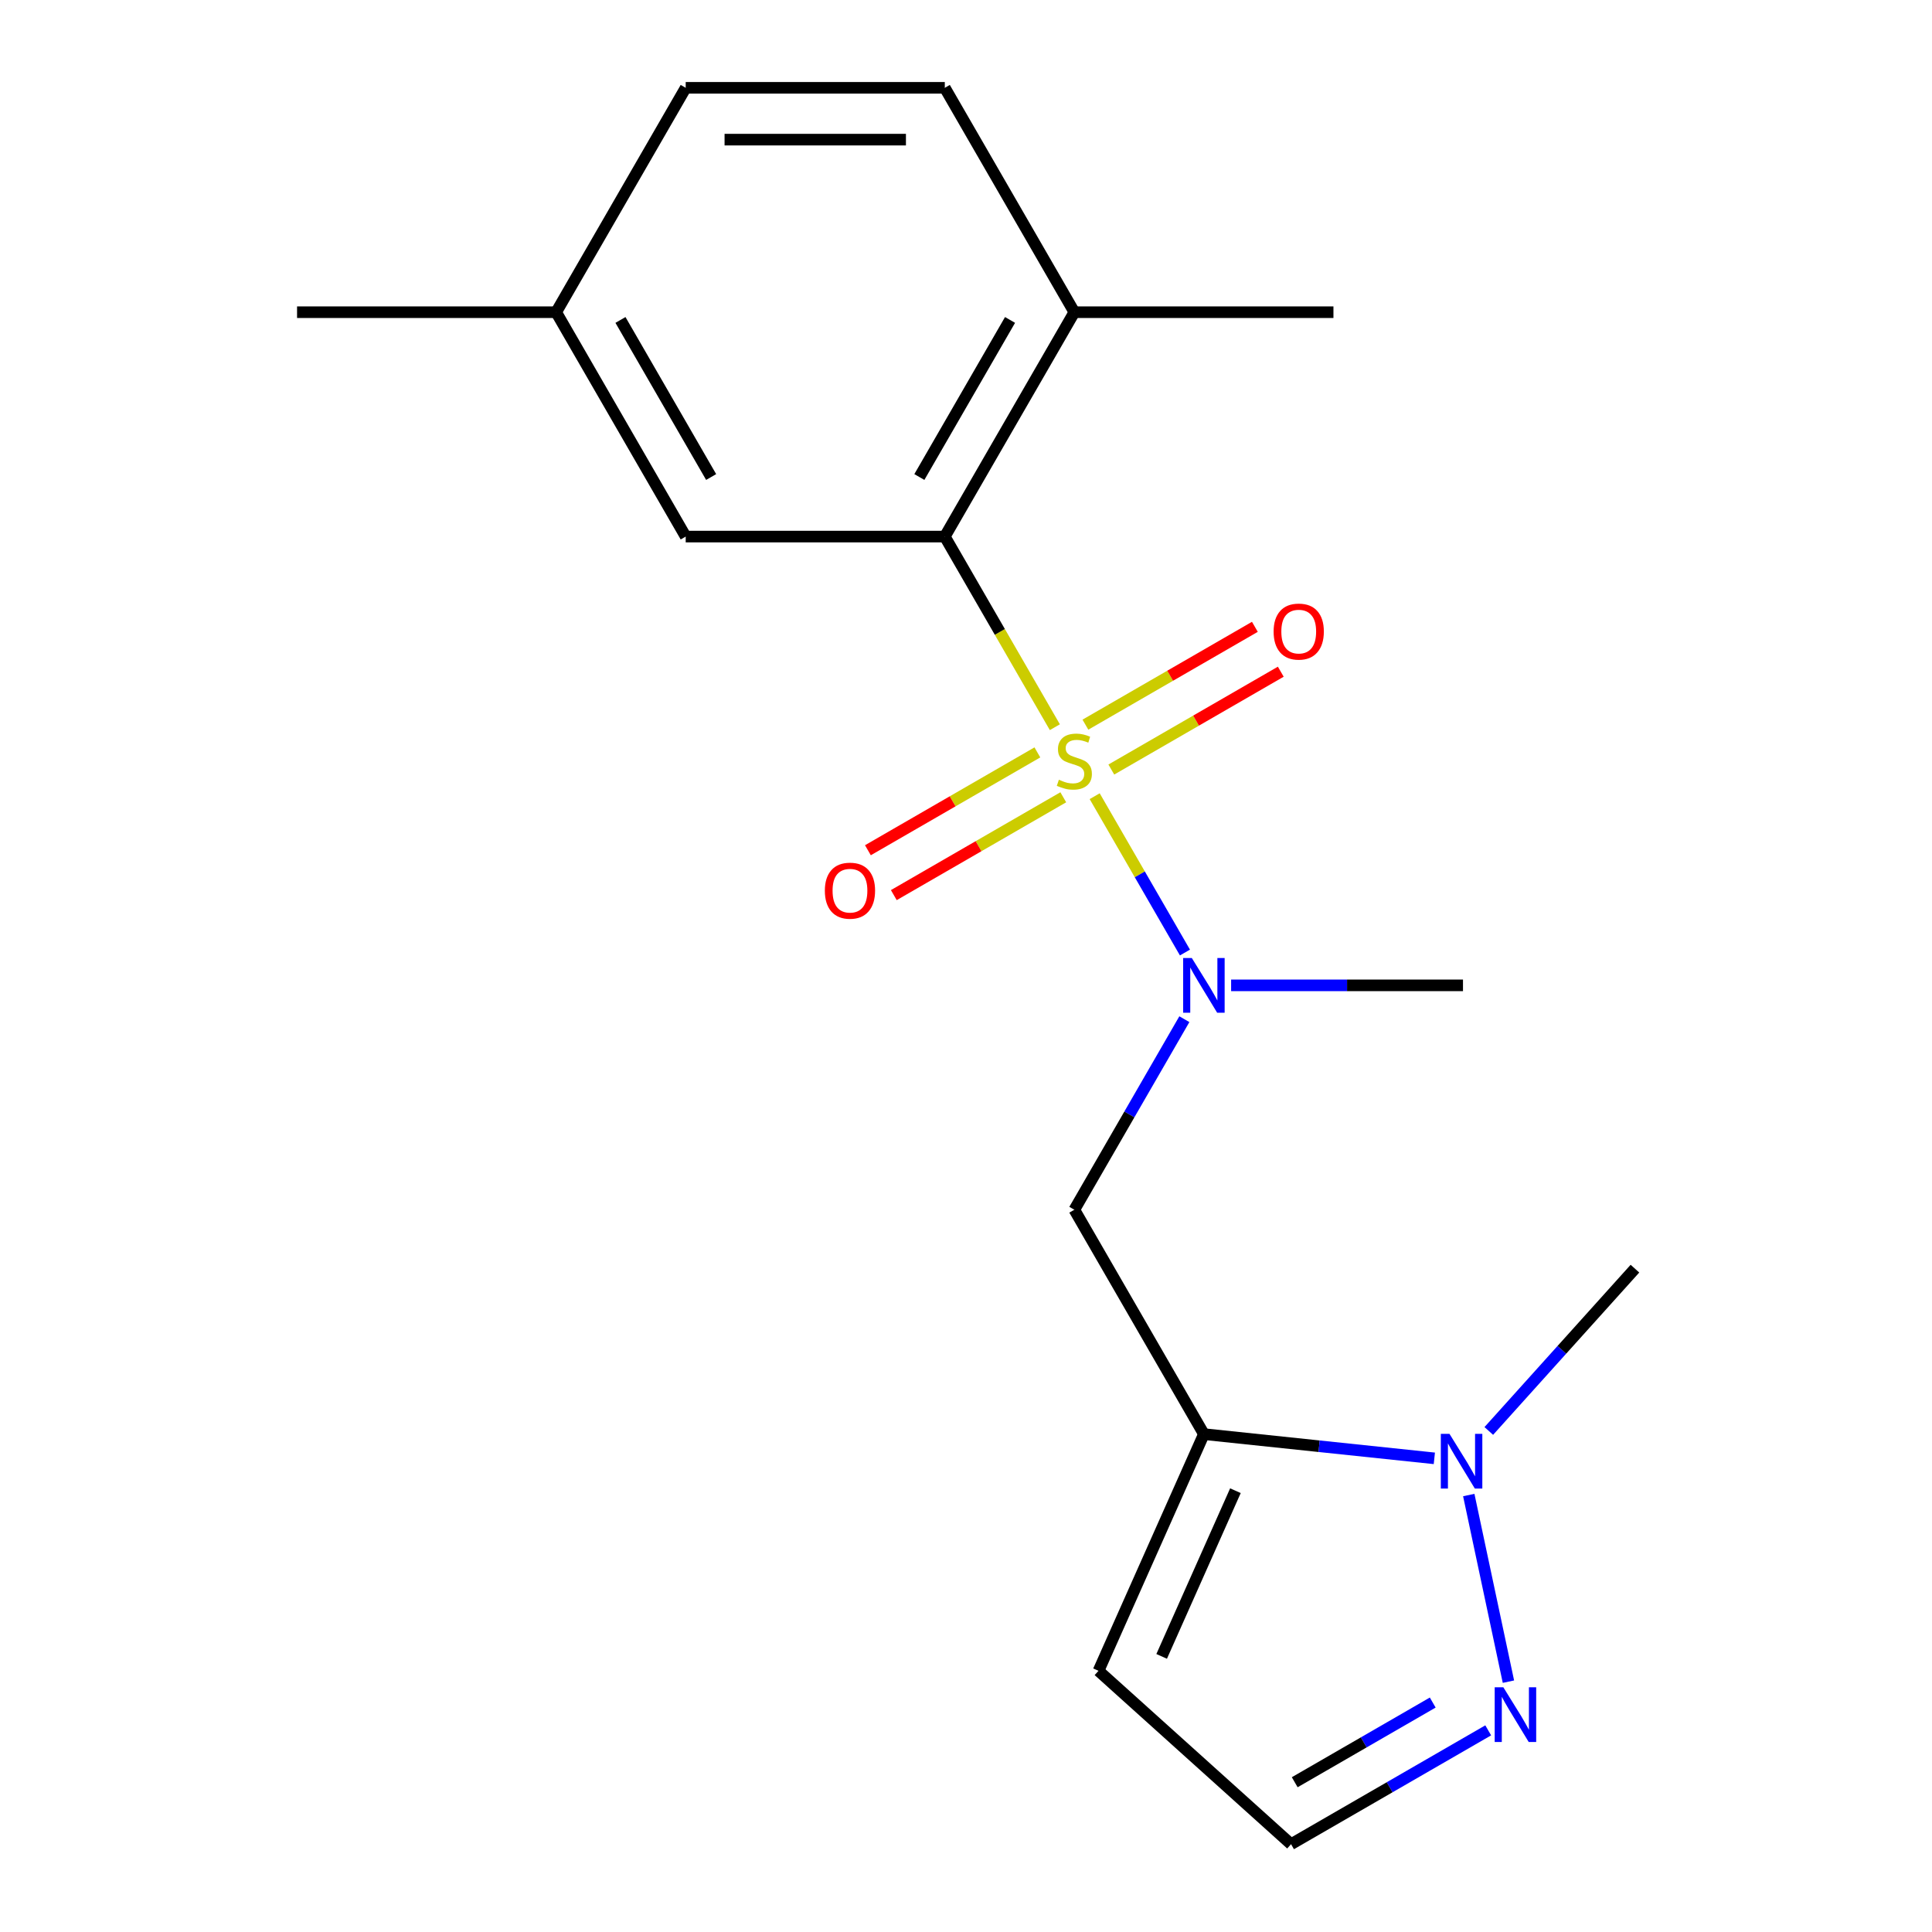 <?xml version='1.0' encoding='iso-8859-1'?>
<svg version='1.1' baseProfile='full'
              xmlns='http://www.w3.org/2000/svg'
                      xmlns:rdkit='http://www.rdkit.org/xml'
                      xmlns:xlink='http://www.w3.org/1999/xlink'
                  xml:space='preserve'
width='1000px' height='1000px' viewBox='0 0 1000 1000'>
<!-- END OF HEADER -->
<rect style='opacity:1.0;fill:#FFFFFF;stroke:none' width='1000' height='1000' x='0' y='0'> </rect>
<path class='bond-0' d='M 545.992,376.403 L 517.509,327.069' style='fill:none;fill-rule:evenodd;stroke:#CCCC00;stroke-width:6px;stroke-linecap:butt;stroke-linejoin:miter;stroke-opacity:1' />
<path class='bond-0' d='M 517.509,327.069 L 489.026,277.735' style='fill:none;fill-rule:evenodd;stroke:#000000;stroke-width:6px;stroke-linecap:butt;stroke-linejoin:miter;stroke-opacity:1' />
<path class='bond-2' d='M 566.607,412.108 L 589.967,452.569' style='fill:none;fill-rule:evenodd;stroke:#CCCC00;stroke-width:6px;stroke-linecap:butt;stroke-linejoin:miter;stroke-opacity:1' />
<path class='bond-2' d='M 589.967,452.569 L 613.327,493.03' style='fill:none;fill-rule:evenodd;stroke:#0000FF;stroke-width:6px;stroke-linecap:butt;stroke-linejoin:miter;stroke-opacity:1' />
<path class='bond-7' d='M 536.942,389.44 L 493.085,414.761' style='fill:none;fill-rule:evenodd;stroke:#CCCC00;stroke-width:6px;stroke-linecap:butt;stroke-linejoin:miter;stroke-opacity:1' />
<path class='bond-7' d='M 493.085,414.761 L 449.228,440.081' style='fill:none;fill-rule:evenodd;stroke:#FF0000;stroke-width:6px;stroke-linecap:butt;stroke-linejoin:miter;stroke-opacity:1' />
<path class='bond-7' d='M 550.353,412.668 L 506.496,437.989' style='fill:none;fill-rule:evenodd;stroke:#CCCC00;stroke-width:6px;stroke-linecap:butt;stroke-linejoin:miter;stroke-opacity:1' />
<path class='bond-7' d='M 506.496,437.989 L 462.639,463.309' style='fill:none;fill-rule:evenodd;stroke:#FF0000;stroke-width:6px;stroke-linecap:butt;stroke-linejoin:miter;stroke-opacity:1' />
<path class='bond-8' d='M 575.218,398.312 L 619.075,372.991' style='fill:none;fill-rule:evenodd;stroke:#CCCC00;stroke-width:6px;stroke-linecap:butt;stroke-linejoin:miter;stroke-opacity:1' />
<path class='bond-8' d='M 619.075,372.991 L 662.932,347.67' style='fill:none;fill-rule:evenodd;stroke:#FF0000;stroke-width:6px;stroke-linecap:butt;stroke-linejoin:miter;stroke-opacity:1' />
<path class='bond-8' d='M 561.808,375.084 L 605.664,349.763' style='fill:none;fill-rule:evenodd;stroke:#CCCC00;stroke-width:6px;stroke-linecap:butt;stroke-linejoin:miter;stroke-opacity:1' />
<path class='bond-8' d='M 605.664,349.763 L 649.521,324.442' style='fill:none;fill-rule:evenodd;stroke:#FF0000;stroke-width:6px;stroke-linecap:butt;stroke-linejoin:miter;stroke-opacity:1' />
<path class='bond-10' d='M 489.026,277.735 L 556.08,161.595' style='fill:none;fill-rule:evenodd;stroke:#000000;stroke-width:6px;stroke-linecap:butt;stroke-linejoin:miter;stroke-opacity:1' />
<path class='bond-10' d='M 475.856,246.904 L 522.794,165.605' style='fill:none;fill-rule:evenodd;stroke:#000000;stroke-width:6px;stroke-linecap:butt;stroke-linejoin:miter;stroke-opacity:1' />
<path class='bond-11' d='M 489.026,277.735 L 354.919,277.735' style='fill:none;fill-rule:evenodd;stroke:#000000;stroke-width:6px;stroke-linecap:butt;stroke-linejoin:miter;stroke-opacity:1' />
<path class='bond-1' d='M 623.134,742.297 L 556.08,626.157' style='fill:none;fill-rule:evenodd;stroke:#000000;stroke-width:6px;stroke-linecap:butt;stroke-linejoin:miter;stroke-opacity:1' />
<path class='bond-3' d='M 623.134,742.297 L 682.774,748.565' style='fill:none;fill-rule:evenodd;stroke:#000000;stroke-width:6px;stroke-linecap:butt;stroke-linejoin:miter;stroke-opacity:1' />
<path class='bond-3' d='M 682.774,748.565 L 742.414,754.834' style='fill:none;fill-rule:evenodd;stroke:#0000FF;stroke-width:6px;stroke-linecap:butt;stroke-linejoin:miter;stroke-opacity:1' />
<path class='bond-6' d='M 623.134,742.297 L 568.587,864.81' style='fill:none;fill-rule:evenodd;stroke:#000000;stroke-width:6px;stroke-linecap:butt;stroke-linejoin:miter;stroke-opacity:1' />
<path class='bond-6' d='M 639.455,771.583 L 601.272,857.342' style='fill:none;fill-rule:evenodd;stroke:#000000;stroke-width:6px;stroke-linecap:butt;stroke-linejoin:miter;stroke-opacity:1' />
<path class='bond-4' d='M 613.023,527.529 L 584.552,576.843' style='fill:none;fill-rule:evenodd;stroke:#0000FF;stroke-width:6px;stroke-linecap:butt;stroke-linejoin:miter;stroke-opacity:1' />
<path class='bond-4' d='M 584.552,576.843 L 556.08,626.157' style='fill:none;fill-rule:evenodd;stroke:#000000;stroke-width:6px;stroke-linecap:butt;stroke-linejoin:miter;stroke-opacity:1' />
<path class='bond-16' d='M 637.227,510.016 L 697.234,510.016' style='fill:none;fill-rule:evenodd;stroke:#0000FF;stroke-width:6px;stroke-linecap:butt;stroke-linejoin:miter;stroke-opacity:1' />
<path class='bond-16' d='M 697.234,510.016 L 757.241,510.016' style='fill:none;fill-rule:evenodd;stroke:#000000;stroke-width:6px;stroke-linecap:butt;stroke-linejoin:miter;stroke-opacity:1' />
<path class='bond-5' d='M 760.229,773.828 L 780.762,870.427' style='fill:none;fill-rule:evenodd;stroke:#0000FF;stroke-width:6px;stroke-linecap:butt;stroke-linejoin:miter;stroke-opacity:1' />
<path class='bond-15' d='M 770.599,740.663 L 808.421,698.659' style='fill:none;fill-rule:evenodd;stroke:#0000FF;stroke-width:6px;stroke-linecap:butt;stroke-linejoin:miter;stroke-opacity:1' />
<path class='bond-15' d='M 808.421,698.659 L 846.242,656.654' style='fill:none;fill-rule:evenodd;stroke:#000000;stroke-width:6px;stroke-linecap:butt;stroke-linejoin:miter;stroke-opacity:1' />
<path class='bond-20' d='M 770.296,895.628 L 719.273,925.087' style='fill:none;fill-rule:evenodd;stroke:#0000FF;stroke-width:6px;stroke-linecap:butt;stroke-linejoin:miter;stroke-opacity:1' />
<path class='bond-20' d='M 719.273,925.087 L 668.249,954.545' style='fill:none;fill-rule:evenodd;stroke:#000000;stroke-width:6px;stroke-linecap:butt;stroke-linejoin:miter;stroke-opacity:1' />
<path class='bond-20' d='M 741.579,881.238 L 705.862,901.859' style='fill:none;fill-rule:evenodd;stroke:#0000FF;stroke-width:6px;stroke-linecap:butt;stroke-linejoin:miter;stroke-opacity:1' />
<path class='bond-20' d='M 705.862,901.859 L 670.145,922.48' style='fill:none;fill-rule:evenodd;stroke:#000000;stroke-width:6px;stroke-linecap:butt;stroke-linejoin:miter;stroke-opacity:1' />
<path class='bond-9' d='M 568.587,864.81 L 668.249,954.545' style='fill:none;fill-rule:evenodd;stroke:#000000;stroke-width:6px;stroke-linecap:butt;stroke-linejoin:miter;stroke-opacity:1' />
<path class='bond-12' d='M 556.08,161.595 L 489.026,45.455' style='fill:none;fill-rule:evenodd;stroke:#000000;stroke-width:6px;stroke-linecap:butt;stroke-linejoin:miter;stroke-opacity:1' />
<path class='bond-17' d='M 556.08,161.595 L 690.188,161.595' style='fill:none;fill-rule:evenodd;stroke:#000000;stroke-width:6px;stroke-linecap:butt;stroke-linejoin:miter;stroke-opacity:1' />
<path class='bond-13' d='M 354.919,277.735 L 287.865,161.595' style='fill:none;fill-rule:evenodd;stroke:#000000;stroke-width:6px;stroke-linecap:butt;stroke-linejoin:miter;stroke-opacity:1' />
<path class='bond-13' d='M 368.089,246.904 L 321.152,165.605' style='fill:none;fill-rule:evenodd;stroke:#000000;stroke-width:6px;stroke-linecap:butt;stroke-linejoin:miter;stroke-opacity:1' />
<path class='bond-19' d='M 489.026,45.455 L 354.919,45.455' style='fill:none;fill-rule:evenodd;stroke:#000000;stroke-width:6px;stroke-linecap:butt;stroke-linejoin:miter;stroke-opacity:1' />
<path class='bond-19' d='M 468.91,72.276 L 375.035,72.276' style='fill:none;fill-rule:evenodd;stroke:#000000;stroke-width:6px;stroke-linecap:butt;stroke-linejoin:miter;stroke-opacity:1' />
<path class='bond-14' d='M 287.865,161.595 L 354.919,45.455' style='fill:none;fill-rule:evenodd;stroke:#000000;stroke-width:6px;stroke-linecap:butt;stroke-linejoin:miter;stroke-opacity:1' />
<path class='bond-18' d='M 287.865,161.595 L 153.758,161.595' style='fill:none;fill-rule:evenodd;stroke:#000000;stroke-width:6px;stroke-linecap:butt;stroke-linejoin:miter;stroke-opacity:1' />
<path  class='atom-0' d='M 548.08 403.596
Q 548.4 403.716, 549.72 404.276
Q 551.04 404.836, 552.48 405.196
Q 553.96 405.516, 555.4 405.516
Q 558.08 405.516, 559.64 404.236
Q 561.2 402.916, 561.2 400.636
Q 561.2 399.076, 560.4 398.116
Q 559.64 397.156, 558.44 396.636
Q 557.24 396.116, 555.24 395.516
Q 552.72 394.756, 551.2 394.036
Q 549.72 393.316, 548.64 391.796
Q 547.6 390.276, 547.6 387.716
Q 547.6 384.156, 550 381.956
Q 552.44 379.756, 557.24 379.756
Q 560.52 379.756, 564.24 381.316
L 563.32 384.396
Q 559.92 382.996, 557.36 382.996
Q 554.6 382.996, 553.08 384.156
Q 551.56 385.276, 551.6 387.236
Q 551.6 388.756, 552.36 389.676
Q 553.16 390.596, 554.28 391.116
Q 555.44 391.636, 557.36 392.236
Q 559.92 393.036, 561.44 393.836
Q 562.96 394.636, 564.04 396.276
Q 565.16 397.876, 565.16 400.636
Q 565.16 404.556, 562.52 406.676
Q 559.92 408.756, 555.56 408.756
Q 553.04 408.756, 551.12 408.196
Q 549.24 407.676, 547 406.756
L 548.08 403.596
' fill='#CCCC00'/>
<path  class='atom-3' d='M 616.874 495.856
L 626.154 510.856
Q 627.074 512.336, 628.554 515.016
Q 630.034 517.696, 630.114 517.856
L 630.114 495.856
L 633.874 495.856
L 633.874 524.176
L 629.994 524.176
L 620.034 507.776
Q 618.874 505.856, 617.634 503.656
Q 616.434 501.456, 616.074 500.776
L 616.074 524.176
L 612.394 524.176
L 612.394 495.856
L 616.874 495.856
' fill='#0000FF'/>
<path  class='atom-4' d='M 750.247 742.155
L 759.527 757.155
Q 760.447 758.635, 761.927 761.315
Q 763.407 763.995, 763.487 764.155
L 763.487 742.155
L 767.247 742.155
L 767.247 770.475
L 763.367 770.475
L 753.407 754.075
Q 752.247 752.155, 751.007 749.955
Q 749.807 747.755, 749.447 747.075
L 749.447 770.475
L 745.767 770.475
L 745.767 742.155
L 750.247 742.155
' fill='#0000FF'/>
<path  class='atom-6' d='M 778.129 873.332
L 787.409 888.332
Q 788.329 889.812, 789.809 892.492
Q 791.289 895.172, 791.369 895.332
L 791.369 873.332
L 795.129 873.332
L 795.129 901.652
L 791.249 901.652
L 781.289 885.252
Q 780.129 883.332, 778.889 881.132
Q 777.689 878.932, 777.329 878.252
L 777.329 901.652
L 773.649 901.652
L 773.649 873.332
L 778.129 873.332
' fill='#0000FF'/>
<path  class='atom-8' d='M 426.94 461.009
Q 426.94 454.209, 430.3 450.409
Q 433.66 446.609, 439.94 446.609
Q 446.22 446.609, 449.58 450.409
Q 452.94 454.209, 452.94 461.009
Q 452.94 467.889, 449.54 471.809
Q 446.14 475.689, 439.94 475.689
Q 433.7 475.689, 430.3 471.809
Q 426.94 467.929, 426.94 461.009
M 439.94 472.489
Q 444.26 472.489, 446.58 469.609
Q 448.94 466.689, 448.94 461.009
Q 448.94 455.449, 446.58 452.649
Q 444.26 449.809, 439.94 449.809
Q 435.62 449.809, 433.26 452.609
Q 430.94 455.409, 430.94 461.009
Q 430.94 466.729, 433.26 469.609
Q 435.62 472.489, 439.94 472.489
' fill='#FF0000'/>
<path  class='atom-9' d='M 659.221 326.902
Q 659.221 320.102, 662.581 316.302
Q 665.941 312.502, 672.221 312.502
Q 678.501 312.502, 681.861 316.302
Q 685.221 320.102, 685.221 326.902
Q 685.221 333.782, 681.821 337.702
Q 678.421 341.582, 672.221 341.582
Q 665.981 341.582, 662.581 337.702
Q 659.221 333.822, 659.221 326.902
M 672.221 338.382
Q 676.541 338.382, 678.861 335.502
Q 681.221 332.582, 681.221 326.902
Q 681.221 321.342, 678.861 318.542
Q 676.541 315.702, 672.221 315.702
Q 667.901 315.702, 665.541 318.502
Q 663.221 321.302, 663.221 326.902
Q 663.221 332.622, 665.541 335.502
Q 667.901 338.382, 672.221 338.382
' fill='#FF0000'/>
</svg>
